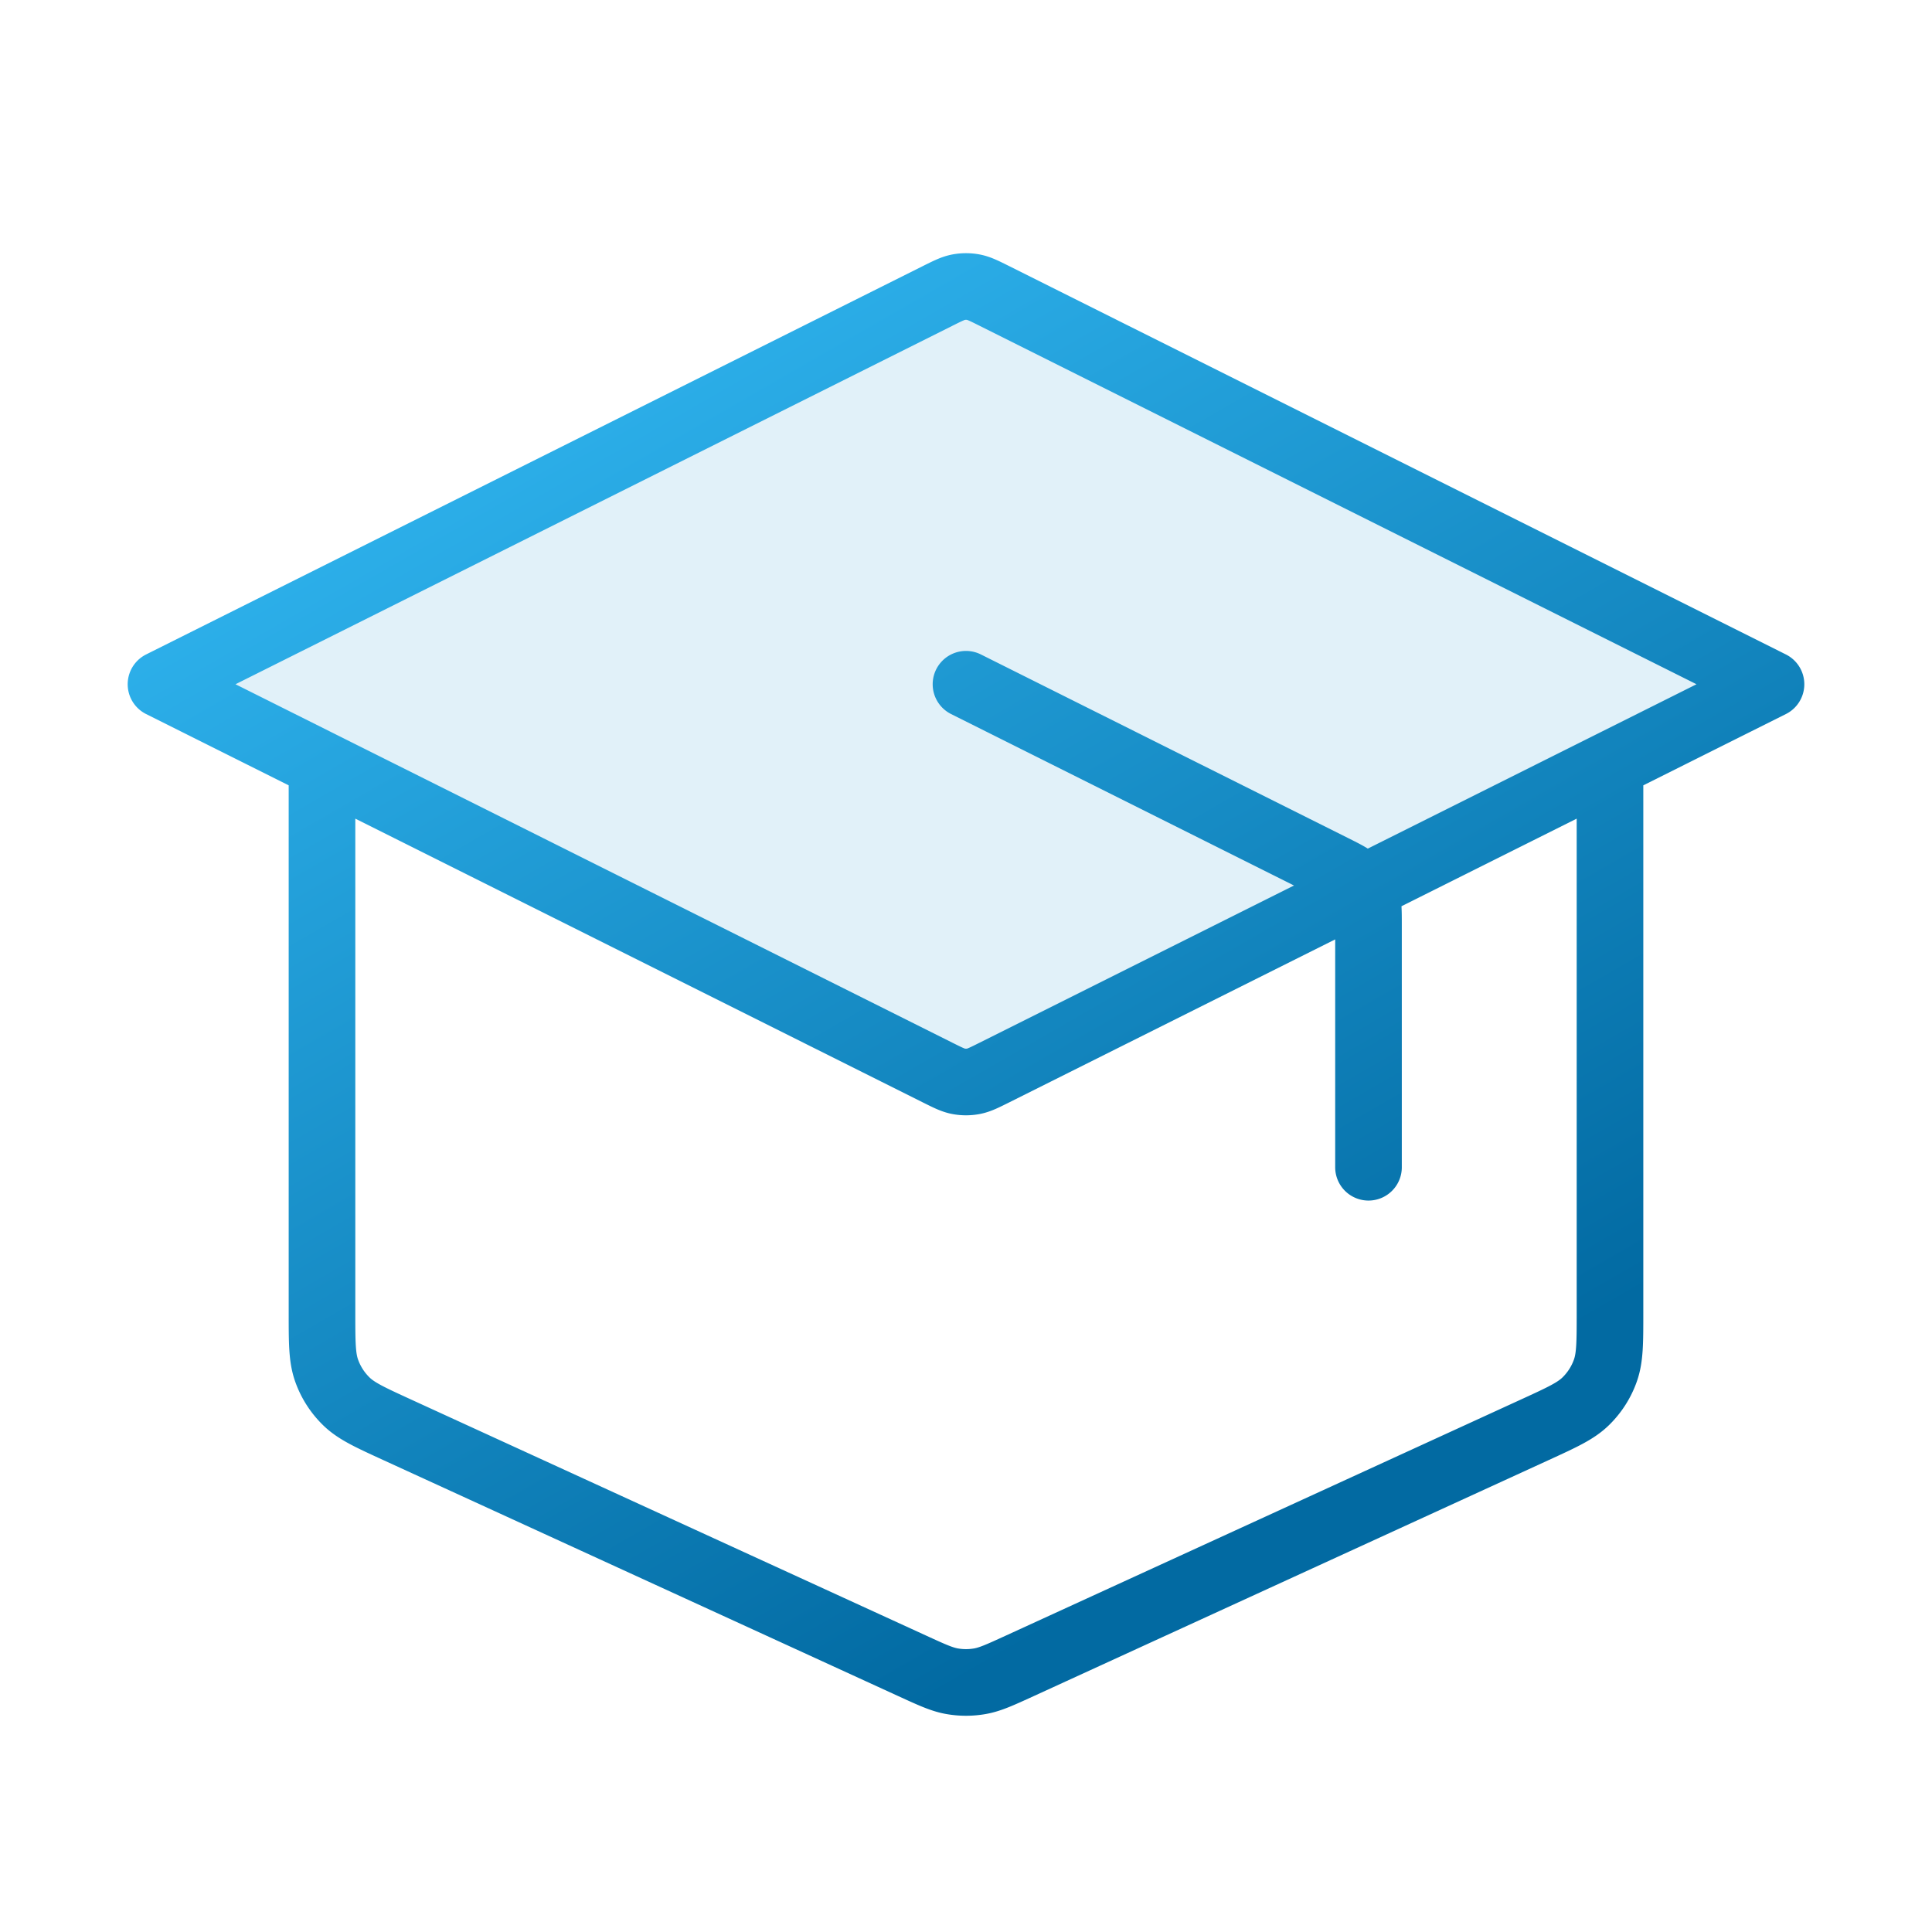 <svg width="464" height="464" fill="none" xmlns="http://www.w3.org/2000/svg"><path opacity=".12" d="M238.916 71.125c-2.536-1.268-3.804-1.902-5.134-2.152a9.668 9.668 0 00-3.565 0c-1.33.25-2.598.884-5.135 2.152L38.666 164.333l186.416 93.209c2.537 1.268 3.805 1.902 5.135 2.151a9.668 9.668 0 003.565 0c1.33-.249 2.598-.883 5.134-2.151l186.417-93.209-186.417-93.208z" fill="#0086C9"/><path d="M328.666 280.333v-58.107c0-3.47 0-5.205-.528-6.737a9.673 9.673 0 00-2.233-3.612c-1.133-1.158-2.685-1.933-5.789-3.485l-88.117-44.059M77.333 183.667v131.594c0 7.19 0 10.786 1.121 13.933a19.335 19.335 0 004.725 7.363c2.394 2.331 5.662 3.829 12.198 6.825l123.734 56.711c4.741 2.173 7.112 3.259 9.581 3.688 2.189.38 4.426.38 6.615 0 2.469-.429 4.84-1.515 9.581-3.688l123.733-56.711c6.536-2.996 9.805-4.494 12.199-6.825a19.322 19.322 0 004.724-7.363c1.122-3.147 1.122-6.743 1.122-13.933V183.667m-348-19.334l186.416-93.208c2.537-1.268 3.805-1.902 5.135-2.152a9.668 9.668 0 013.565 0c1.33.25 2.598.884 5.134 2.152l186.417 93.208-186.417 93.209c-2.536 1.268-3.804 1.902-5.134 2.151a9.668 9.668 0 01-3.565 0c-1.33-.249-2.598-.883-5.135-2.151L38.666 164.333z" stroke="url(#paint0_linear_1738_83247)" stroke-width="16" stroke-linecap="round" stroke-linejoin="round"/><defs><linearGradient id="paint0_linear_1738_83247" x1="38.968" y1="68.875" x2="231.999" y2="404.066" gradientUnits="userSpaceOnUse"><stop stop-color="#36BFFA"/><stop offset="1" stop-color="#026AA2"/></linearGradient></defs></svg>